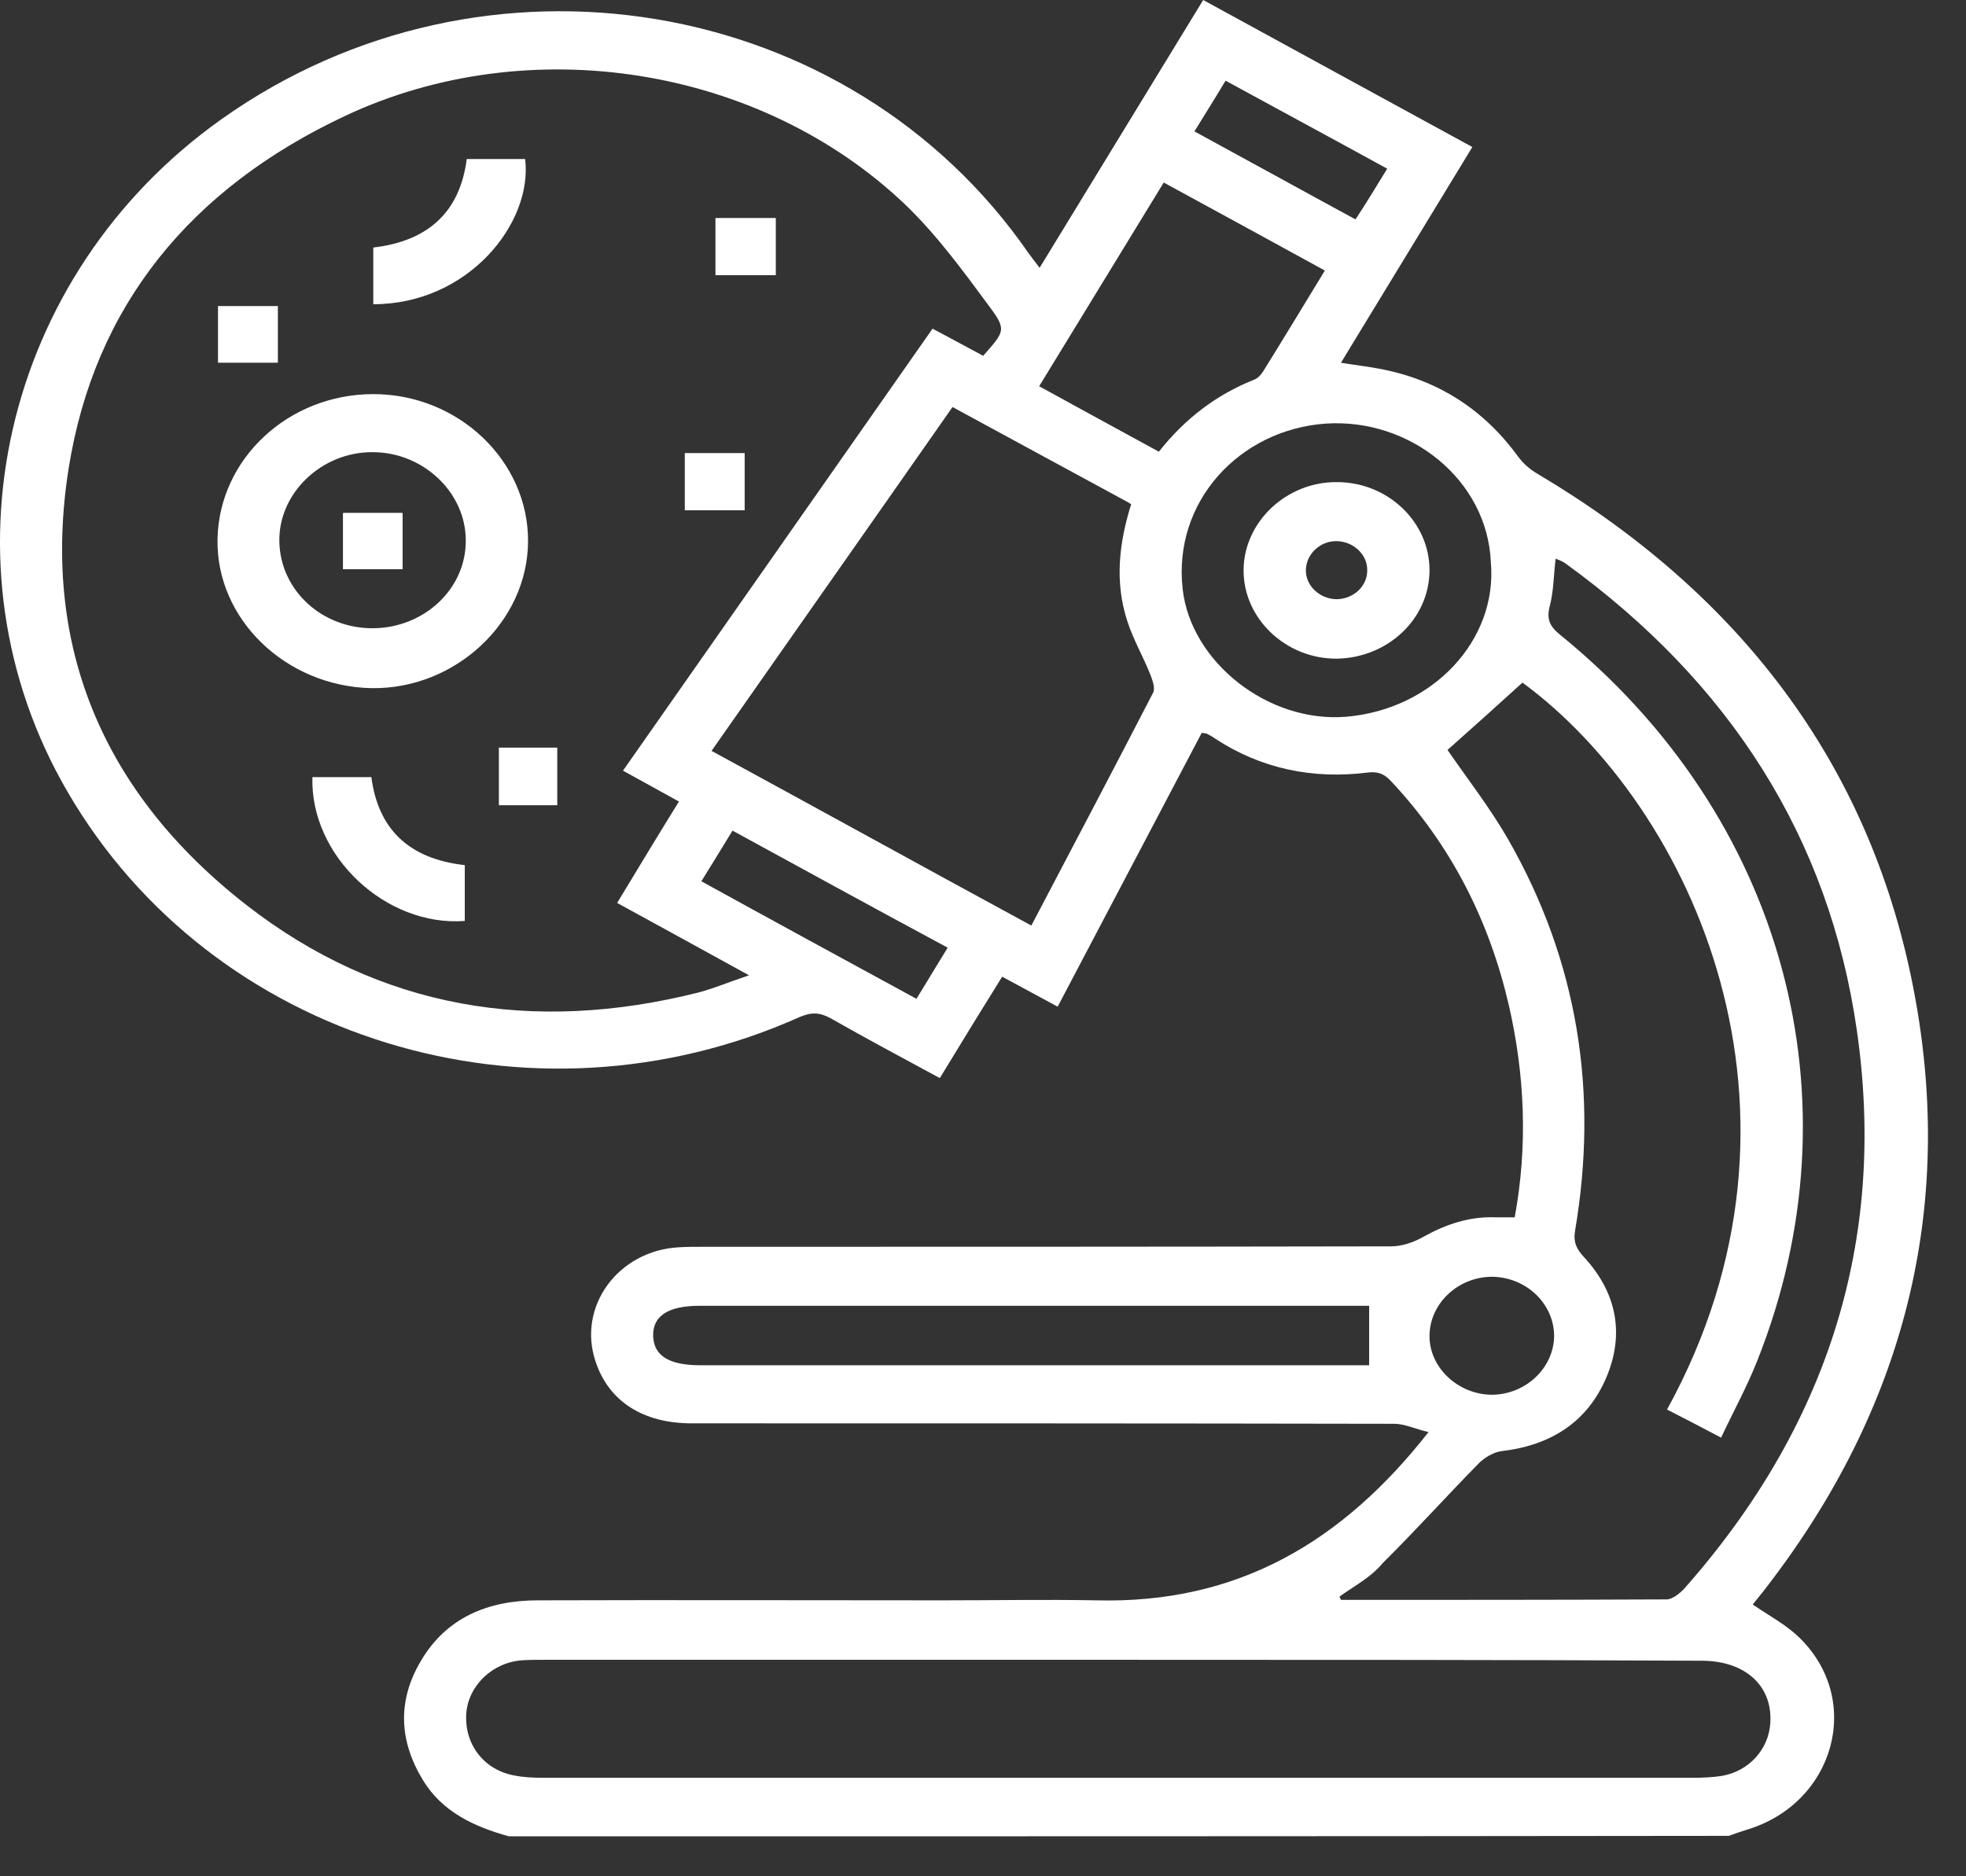 <svg width="44" height="42" viewBox="0 0 44 42" fill="none" xmlns="http://www.w3.org/2000/svg">
<rect x="0" y="0" width="44" height="42" fill="#333333" stroke="none"/>
<path d="M11.393 41.106C10.598 40.889 9.89 40.548 9.465 39.847C8.932 38.97 8.888 38.072 9.422 37.175C9.988 36.215 10.914 35.823 12.036 35.823C15.054 35.813 18.082 35.823 21.1 35.823C22.244 35.823 23.387 35.802 24.531 35.823C27.712 35.906 30.054 34.502 31.971 32.057C31.666 31.985 31.438 31.871 31.198 31.871C25.958 31.861 20.718 31.861 15.479 31.861C14.389 31.861 13.627 31.366 13.333 30.489C12.908 29.251 13.834 27.992 15.195 27.92C15.381 27.909 15.566 27.909 15.751 27.909C20.882 27.909 26.002 27.909 31.133 27.899C31.383 27.899 31.645 27.806 31.863 27.682C32.364 27.404 32.886 27.228 33.464 27.249C33.605 27.249 33.736 27.249 33.9 27.249C34.194 25.65 34.128 24.071 33.769 22.503C33.333 20.625 32.494 18.943 31.144 17.499C30.991 17.334 30.86 17.262 30.61 17.293C29.379 17.447 28.224 17.21 27.189 16.529C27.135 16.488 27.069 16.457 27.015 16.426C26.993 16.415 26.96 16.415 26.895 16.405C25.828 18.438 24.749 20.481 23.671 22.534C23.257 22.307 22.864 22.101 22.429 21.863C21.96 22.616 21.503 23.359 21.034 24.133C20.217 23.689 19.4 23.256 18.605 22.802C18.365 22.668 18.18 22.647 17.908 22.761C11.862 25.474 4.738 23.277 1.513 17.726C-1.439 12.67 0.042 6.149 4.966 2.662C10.827 -1.496 19.008 -0.134 23.017 5.664C23.082 5.757 23.159 5.85 23.267 5.995C24.498 3.983 25.697 2.012 26.928 0C28.932 1.094 30.926 2.187 32.952 3.291C31.971 4.901 31.002 6.49 30.011 8.12C30.327 8.172 30.599 8.203 30.871 8.254C32.2 8.502 33.224 9.183 33.987 10.235C34.096 10.38 34.248 10.514 34.412 10.607C38.911 13.279 41.808 17.055 42.8 22.008C43.769 26.836 42.712 31.304 39.695 35.318C39.542 35.524 39.379 35.73 39.227 35.916C39.586 36.163 39.978 36.37 40.272 36.659C41.71 38.062 41.057 40.373 39.085 40.961C38.954 41.002 38.824 41.044 38.693 41.095C29.586 41.106 20.49 41.106 11.393 41.106ZM13.943 17.251C16.263 13.939 18.561 10.658 20.871 7.357C21.274 7.573 21.644 7.769 22.004 7.965C22.483 7.418 22.538 7.387 22.135 6.851C21.557 6.067 20.969 5.262 20.261 4.581C17.015 1.486 11.851 0.66 7.733 2.59C4.258 4.22 2.112 6.851 1.535 10.493C0.914 14.434 2.287 17.746 5.522 20.264C8.496 22.575 11.927 23.153 15.642 22.214C15.991 22.121 16.328 21.977 16.764 21.832C15.718 21.254 14.771 20.739 13.812 20.212C14.28 19.439 14.727 18.696 15.195 17.942C14.76 17.705 14.378 17.488 13.943 17.251ZM29.978 35.74C29.989 35.761 30 35.792 30.011 35.813C32.44 35.813 34.869 35.813 37.298 35.802C37.429 35.802 37.593 35.668 37.691 35.565C40.904 31.933 42.233 27.765 41.558 23.07C40.937 18.737 38.704 15.27 35.044 12.618C34.978 12.567 34.891 12.536 34.815 12.505C34.771 12.887 34.771 13.238 34.684 13.568C34.608 13.857 34.684 14.022 34.913 14.207C39.935 18.283 41.656 24.618 39.325 30.468C39.096 31.046 38.791 31.603 38.519 32.181C38.072 31.944 37.691 31.747 37.309 31.552C40.98 24.876 37.887 18.087 34.074 15.28C33.508 15.796 32.941 16.302 32.396 16.787C32.843 17.437 33.344 18.077 33.747 18.778C35.327 21.533 35.773 24.474 35.251 27.548C35.207 27.806 35.283 27.961 35.457 28.147C36.187 28.941 36.362 29.87 35.948 30.84C35.534 31.809 34.739 32.346 33.627 32.48C33.431 32.501 33.224 32.624 33.083 32.769C32.364 33.502 31.677 34.265 30.948 34.987C30.686 35.307 30.305 35.503 29.978 35.74ZM25.043 37.154C20.762 37.154 16.481 37.154 12.21 37.154C12.036 37.154 11.873 37.154 11.698 37.164C11.023 37.206 10.479 37.732 10.435 38.361C10.391 39.042 10.827 39.62 11.513 39.744C11.72 39.785 11.938 39.795 12.145 39.795C20.729 39.795 29.314 39.795 37.898 39.795C38.105 39.795 38.322 39.785 38.529 39.754C39.139 39.651 39.575 39.166 39.619 38.588C39.684 37.742 39.063 37.175 38.083 37.175C33.747 37.154 29.401 37.154 25.043 37.154ZM21.318 9.111C19.509 11.7 17.723 14.238 15.925 16.808C18.333 18.118 20.686 19.418 23.082 20.718C24.008 18.954 24.912 17.241 25.806 15.508C25.86 15.404 25.795 15.239 25.751 15.115C25.588 14.703 25.359 14.311 25.228 13.898C24.945 13.031 25.043 12.154 25.316 11.288C25.239 11.236 25.174 11.205 25.119 11.174C23.856 10.493 22.614 9.812 21.318 9.111ZM33.366 12.588C33.29 10.741 31.558 9.358 29.673 9.482C27.745 9.616 26.241 11.226 26.47 13.196C26.655 14.816 28.377 16.189 30.131 16.044C32.069 15.879 33.518 14.331 33.366 12.588ZM30.642 29.23C30.49 29.23 30.348 29.23 30.218 29.23C25.359 29.23 20.511 29.23 15.653 29.23C14.956 29.23 14.607 29.457 14.618 29.901C14.629 30.344 14.967 30.561 15.675 30.561C20.511 30.561 25.359 30.561 30.196 30.561C30.348 30.561 30.501 30.561 30.642 30.561C30.642 30.107 30.642 29.694 30.642 29.23ZM29.651 6.056C28.431 5.386 27.255 4.746 26.045 4.086C25.108 5.613 24.194 7.119 23.257 8.646C24.161 9.141 25.043 9.626 25.936 10.111C26.514 9.379 27.211 8.842 28.061 8.502C28.148 8.471 28.224 8.388 28.268 8.316C28.725 7.583 29.172 6.841 29.651 6.056ZM16.394 18.593C16.154 18.985 15.936 19.346 15.697 19.727C17.309 20.615 18.899 21.481 20.511 22.358C20.751 21.966 20.969 21.605 21.209 21.213C19.596 20.346 18.017 19.48 16.394 18.593ZM33.377 28.58C32.625 28.59 32.004 29.178 31.993 29.89C31.982 30.613 32.636 31.221 33.398 31.221C34.15 31.211 34.771 30.623 34.782 29.911C34.782 29.178 34.15 28.58 33.377 28.58ZM31.046 3.776C29.826 3.106 28.638 2.466 27.429 1.806C27.189 2.208 26.96 2.569 26.732 2.941C27.963 3.611 29.139 4.261 30.337 4.911C30.588 4.529 30.806 4.168 31.046 3.776Z" fill="white"/>
<path d="M11.818 12.123C11.807 13.929 10.184 15.435 8.311 15.404C6.393 15.363 4.835 13.857 4.868 12.072C4.901 10.266 6.459 8.822 8.354 8.822C10.261 8.822 11.829 10.318 11.818 12.123ZM8.354 14.063C9.498 14.053 10.435 13.176 10.424 12.092C10.424 11.03 9.476 10.122 8.343 10.122C7.199 10.111 6.23 11.04 6.252 12.123C6.273 13.217 7.21 14.073 8.354 14.063Z" fill="white"/>
<path d="M6.992 17.396C7.428 17.396 7.853 17.396 8.311 17.396C8.463 18.541 9.128 19.222 10.402 19.366C10.402 19.779 10.402 20.192 10.402 20.615C8.637 20.749 6.938 19.16 6.992 17.396Z" fill="white"/>
<path d="M8.354 6.81C8.354 6.376 8.354 5.964 8.354 5.541C9.585 5.396 10.293 4.746 10.446 3.56C10.893 3.56 11.328 3.56 11.753 3.56C11.927 4.994 10.479 6.81 8.354 6.81Z" fill="white"/>
<path d="M17.363 6.16C16.906 6.16 16.47 6.16 16.012 6.16C16.012 5.737 16.012 5.324 16.012 4.88C16.448 4.88 16.895 4.88 17.363 4.88C17.363 5.303 17.363 5.706 17.363 6.16Z" fill="white"/>
<path d="M16.666 10.142C16.666 10.576 16.666 10.988 16.666 11.422C16.209 11.422 15.784 11.422 15.326 11.422C15.326 10.999 15.326 10.586 15.326 10.142C15.762 10.142 16.198 10.142 16.666 10.142Z" fill="white"/>
<path d="M4.879 8.12C4.879 7.697 4.879 7.284 4.879 6.851C5.326 6.851 5.751 6.851 6.219 6.851C6.219 7.264 6.219 7.676 6.219 8.12C5.772 8.12 5.337 8.12 4.879 8.12Z" fill="white"/>
<path d="M12.472 18.025C12.025 18.025 11.611 18.025 11.165 18.025C11.165 17.592 11.165 17.169 11.165 16.735C11.601 16.735 12.014 16.735 12.472 16.735C12.472 17.148 12.472 17.571 12.472 18.025Z" fill="white"/>
<path d="M31.993 12.763C31.993 13.846 31.067 14.723 29.923 14.744C28.78 14.754 27.821 13.846 27.832 12.753C27.843 11.68 28.791 10.782 29.923 10.792C31.056 10.792 31.993 11.68 31.993 12.763ZM29.902 12.113C29.542 12.113 29.237 12.402 29.226 12.753C29.215 13.114 29.542 13.413 29.923 13.413C30.294 13.403 30.599 13.124 30.599 12.773C30.61 12.412 30.283 12.113 29.902 12.113Z" fill="white"/>
<path d="M9.008 11.484C8.528 11.484 8.104 11.484 7.679 11.484C7.679 11.927 7.679 12.33 7.679 12.742C8.136 12.742 8.561 12.742 9.008 12.742C9.008 12.309 9.008 11.907 9.008 11.484Z" fill="white"/>
<path d="M9.008 11.484C9.008 11.907 9.008 12.319 9.008 12.742C8.561 12.742 8.125 12.742 7.679 12.742C7.679 12.33 7.679 11.917 7.679 11.484C8.104 11.484 8.528 11.484 9.008 11.484Z" fill="white"/>
</svg>
